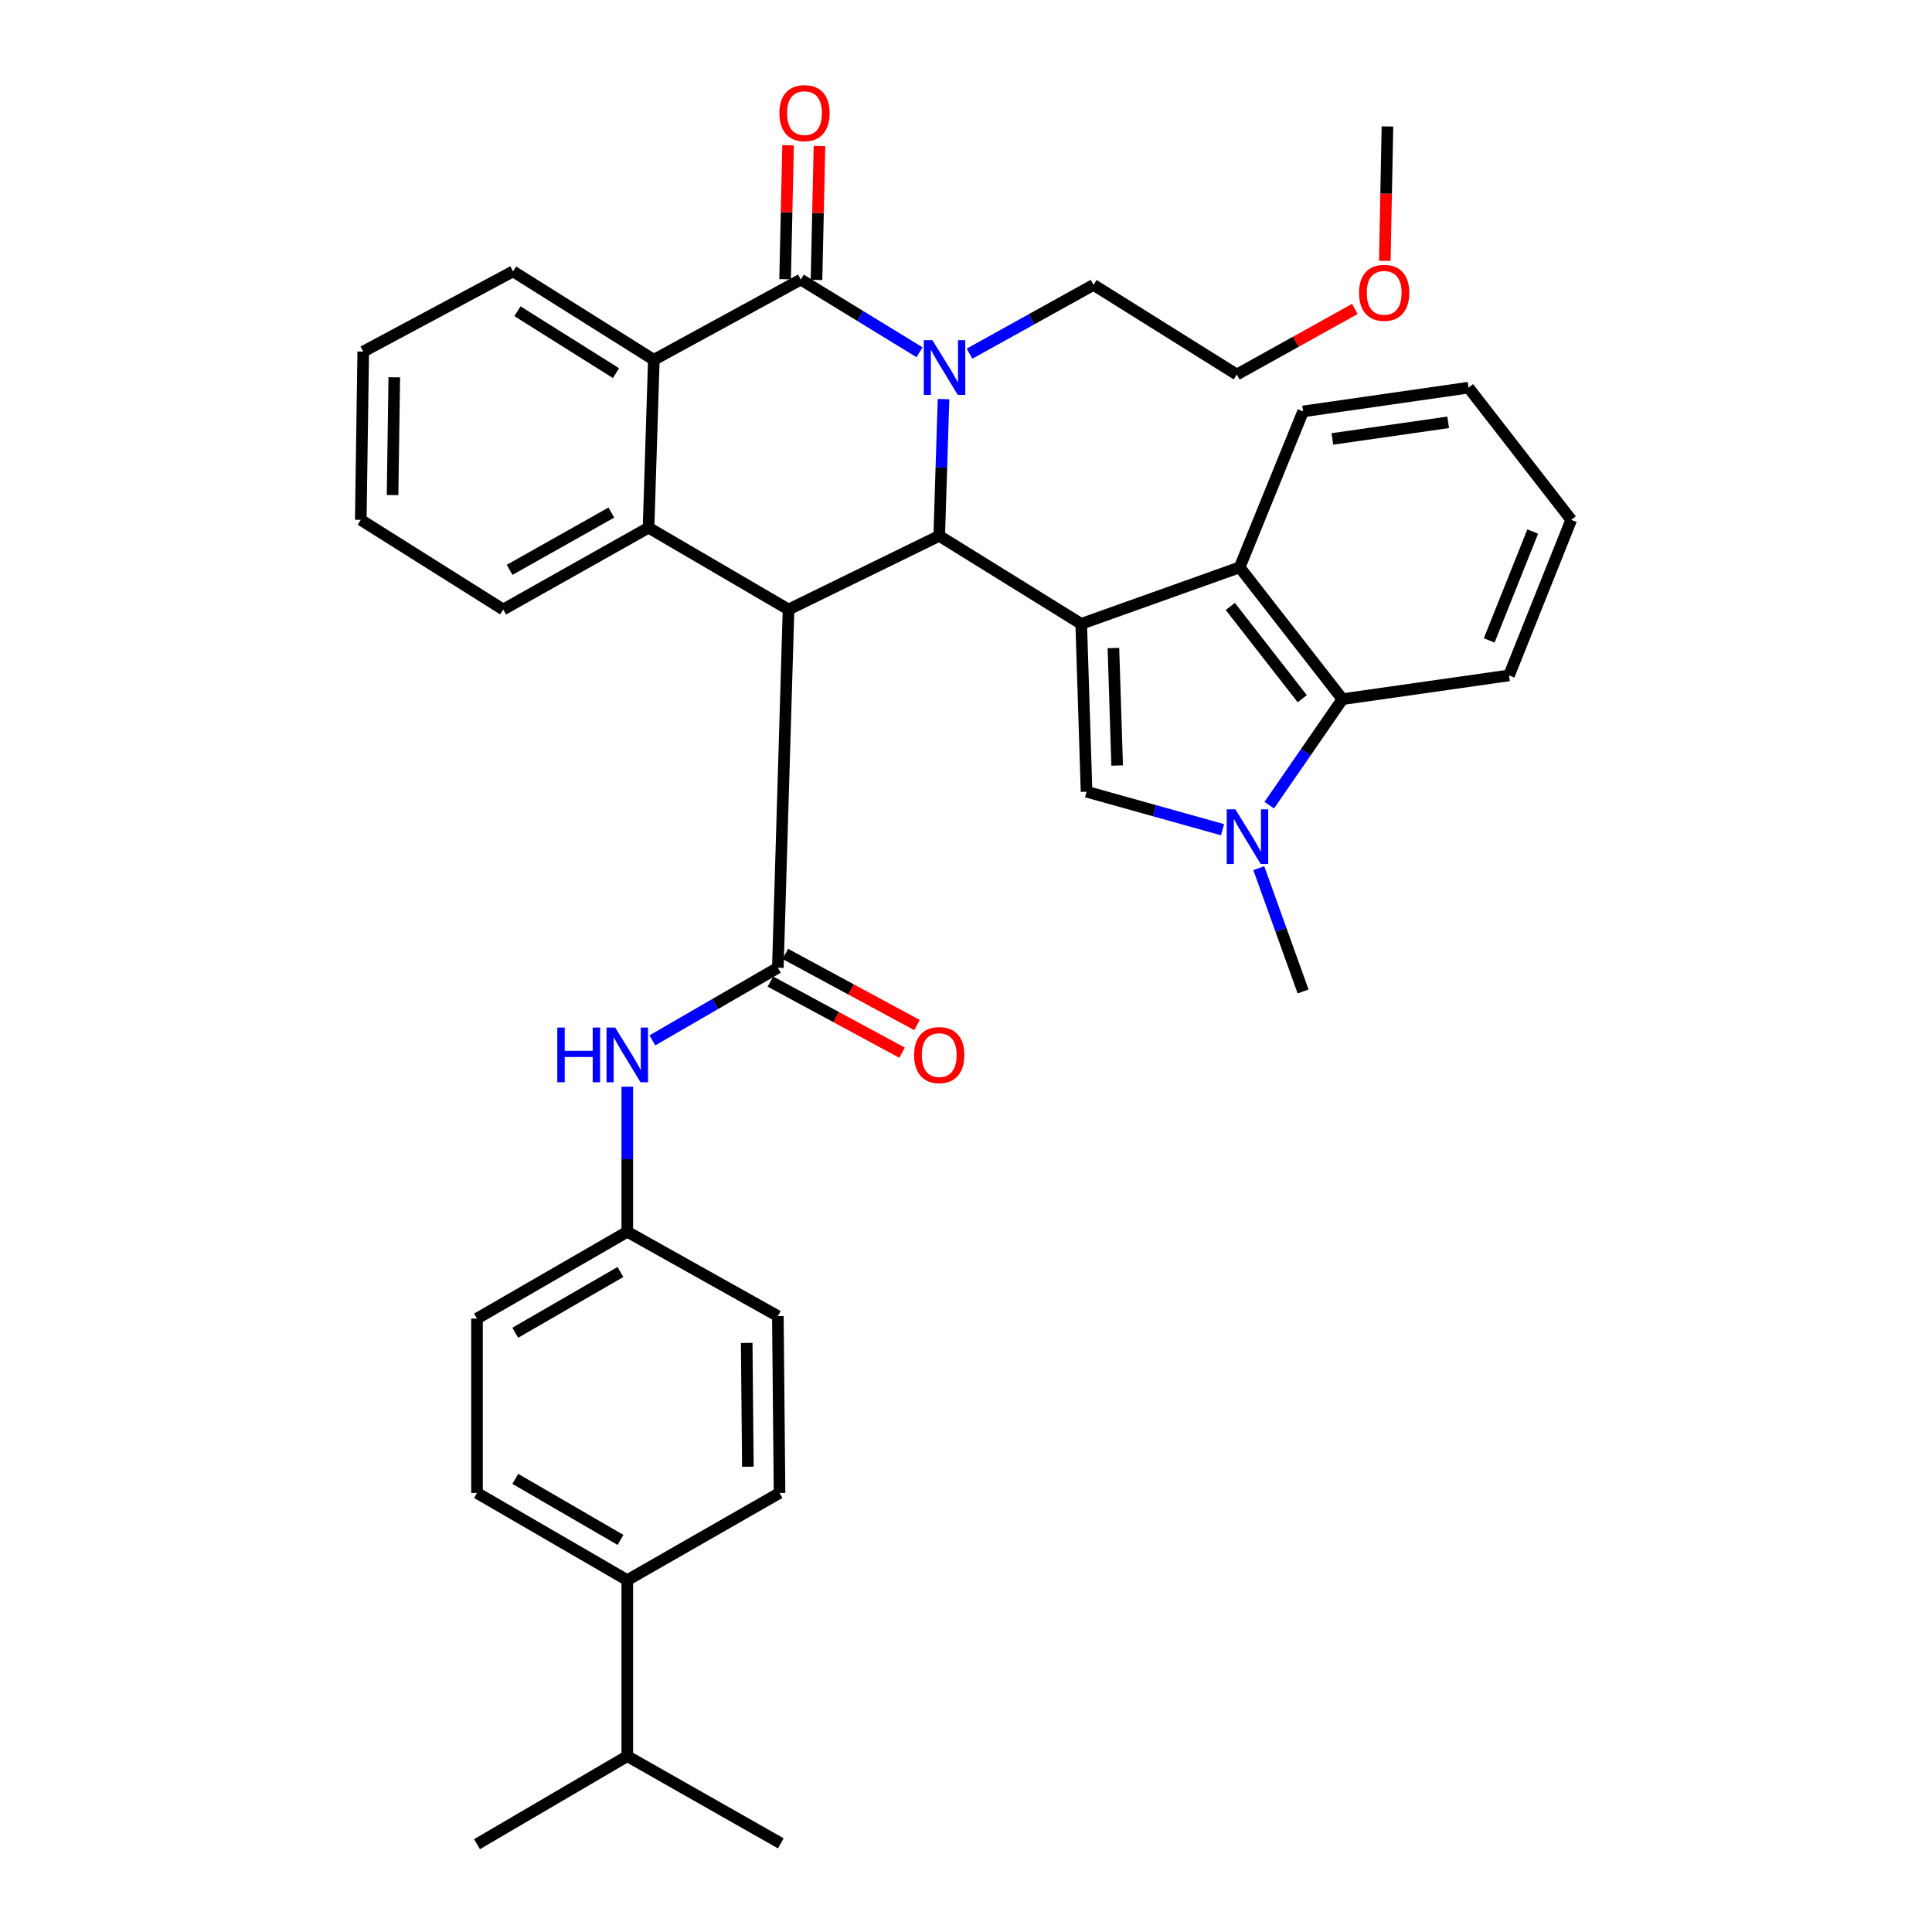 <?xml version='1.0' encoding='iso-8859-1'?>
<svg version='1.1' baseProfile='full'
              xmlns='http://www.w3.org/2000/svg'
                      xmlns:rdkit='http://www.rdkit.org/xml'
                      xmlns:xlink='http://www.w3.org/1999/xlink'
                  xml:space='preserve'
width='1000px' height='1000px' viewBox='0 0 1000 1000'>
<!-- END OF HEADER -->
<rect style='opacity:1.0;fill:#FFFFFF;stroke:none' width='1000' height='1000' x='0' y='0'> </rect>
<path class='bond-2' d='M 559.635,322.913 L 486.141,277.353' style='fill:none;fill-rule:evenodd;stroke:#000000;stroke-width:6px;stroke-linecap:butt;stroke-linejoin:miter;stroke-opacity:1' />
<path class='bond-5' d='M 559.635,322.913 L 562.4,409.787' style='fill:none;fill-rule:evenodd;stroke:#000000;stroke-width:6px;stroke-linecap:butt;stroke-linejoin:miter;stroke-opacity:1' />
<path class='bond-5' d='M 576.304,335.427 L 578.239,396.238' style='fill:none;fill-rule:evenodd;stroke:#000000;stroke-width:6px;stroke-linecap:butt;stroke-linejoin:miter;stroke-opacity:1' />
<path class='bond-9' d='M 559.635,322.913 L 641.64,293.66' style='fill:none;fill-rule:evenodd;stroke:#000000;stroke-width:6px;stroke-linecap:butt;stroke-linejoin:miter;stroke-opacity:1' />
<path class='bond-0' d='M 408.148,315.478 L 486.141,277.353' style='fill:none;fill-rule:evenodd;stroke:#000000;stroke-width:6px;stroke-linecap:butt;stroke-linejoin:miter;stroke-opacity:1' />
<path class='bond-4' d='M 408.148,315.478 L 402.619,500.897' style='fill:none;fill-rule:evenodd;stroke:#000000;stroke-width:6px;stroke-linecap:butt;stroke-linejoin:miter;stroke-opacity:1' />
<path class='bond-6' d='M 408.148,315.478 L 335.684,273.125' style='fill:none;fill-rule:evenodd;stroke:#000000;stroke-width:6px;stroke-linecap:butt;stroke-linejoin:miter;stroke-opacity:1' />
<path class='bond-1' d='M 488.365,206.583 L 487.253,241.968' style='fill:none;fill-rule:evenodd;stroke:#0000FF;stroke-width:6px;stroke-linecap:butt;stroke-linejoin:miter;stroke-opacity:1' />
<path class='bond-1' d='M 487.253,241.968 L 486.141,277.353' style='fill:none;fill-rule:evenodd;stroke:#000000;stroke-width:6px;stroke-linecap:butt;stroke-linejoin:miter;stroke-opacity:1' />
<path class='bond-3' d='M 475.958,182.336 L 445.224,163.524' style='fill:none;fill-rule:evenodd;stroke:#0000FF;stroke-width:6px;stroke-linecap:butt;stroke-linejoin:miter;stroke-opacity:1' />
<path class='bond-3' d='M 445.224,163.524 L 414.49,144.711' style='fill:none;fill-rule:evenodd;stroke:#000000;stroke-width:6px;stroke-linecap:butt;stroke-linejoin:miter;stroke-opacity:1' />
<path class='bond-16' d='M 501.824,183.063 L 533.914,165.26' style='fill:none;fill-rule:evenodd;stroke:#0000FF;stroke-width:6px;stroke-linecap:butt;stroke-linejoin:miter;stroke-opacity:1' />
<path class='bond-16' d='M 533.914,165.26 L 566.005,147.458' style='fill:none;fill-rule:evenodd;stroke:#000000;stroke-width:6px;stroke-linecap:butt;stroke-linejoin:miter;stroke-opacity:1' />
<path class='bond-8' d='M 414.49,144.711 L 338.422,186.233' style='fill:none;fill-rule:evenodd;stroke:#000000;stroke-width:6px;stroke-linecap:butt;stroke-linejoin:miter;stroke-opacity:1' />
<path class='bond-12' d='M 422.619,144.893 L 423.393,110.23' style='fill:none;fill-rule:evenodd;stroke:#000000;stroke-width:6px;stroke-linecap:butt;stroke-linejoin:miter;stroke-opacity:1' />
<path class='bond-12' d='M 423.393,110.23 L 424.166,75.568' style='fill:none;fill-rule:evenodd;stroke:#FF0000;stroke-width:6px;stroke-linecap:butt;stroke-linejoin:miter;stroke-opacity:1' />
<path class='bond-12' d='M 406.362,144.53 L 407.135,109.868' style='fill:none;fill-rule:evenodd;stroke:#000000;stroke-width:6px;stroke-linecap:butt;stroke-linejoin:miter;stroke-opacity:1' />
<path class='bond-12' d='M 407.135,109.868 L 407.908,75.205' style='fill:none;fill-rule:evenodd;stroke:#FF0000;stroke-width:6px;stroke-linecap:butt;stroke-linejoin:miter;stroke-opacity:1' />
<path class='bond-11' d='M 402.619,500.897 L 370.146,519.7' style='fill:none;fill-rule:evenodd;stroke:#000000;stroke-width:6px;stroke-linecap:butt;stroke-linejoin:miter;stroke-opacity:1' />
<path class='bond-11' d='M 370.146,519.7 L 337.672,538.502' style='fill:none;fill-rule:evenodd;stroke:#0000FF;stroke-width:6px;stroke-linecap:butt;stroke-linejoin:miter;stroke-opacity:1' />
<path class='bond-13' d='M 398.754,508.051 L 432.829,526.461' style='fill:none;fill-rule:evenodd;stroke:#000000;stroke-width:6px;stroke-linecap:butt;stroke-linejoin:miter;stroke-opacity:1' />
<path class='bond-13' d='M 432.829,526.461 L 466.903,544.871' style='fill:none;fill-rule:evenodd;stroke:#FF0000;stroke-width:6px;stroke-linecap:butt;stroke-linejoin:miter;stroke-opacity:1' />
<path class='bond-13' d='M 406.484,493.744 L 440.559,512.154' style='fill:none;fill-rule:evenodd;stroke:#000000;stroke-width:6px;stroke-linecap:butt;stroke-linejoin:miter;stroke-opacity:1' />
<path class='bond-13' d='M 440.559,512.154 L 474.633,530.564' style='fill:none;fill-rule:evenodd;stroke:#FF0000;stroke-width:6px;stroke-linecap:butt;stroke-linejoin:miter;stroke-opacity:1' />
<path class='bond-7' d='M 562.4,409.787 L 597.592,419.624' style='fill:none;fill-rule:evenodd;stroke:#000000;stroke-width:6px;stroke-linecap:butt;stroke-linejoin:miter;stroke-opacity:1' />
<path class='bond-7' d='M 597.592,419.624 L 632.785,429.461' style='fill:none;fill-rule:evenodd;stroke:#0000FF;stroke-width:6px;stroke-linecap:butt;stroke-linejoin:miter;stroke-opacity:1' />
<path class='bond-20' d='M 335.684,273.125 L 260.465,315.478' style='fill:none;fill-rule:evenodd;stroke:#000000;stroke-width:6px;stroke-linecap:butt;stroke-linejoin:miter;stroke-opacity:1' />
<path class='bond-20' d='M 316.423,265.308 L 263.769,294.955' style='fill:none;fill-rule:evenodd;stroke:#000000;stroke-width:6px;stroke-linecap:butt;stroke-linejoin:miter;stroke-opacity:1' />
<path class='bond-38' d='M 335.684,273.125 L 338.422,186.233' style='fill:none;fill-rule:evenodd;stroke:#000000;stroke-width:6px;stroke-linecap:butt;stroke-linejoin:miter;stroke-opacity:1' />
<path class='bond-19' d='M 651.541,449.356 L 663.01,481.266' style='fill:none;fill-rule:evenodd;stroke:#0000FF;stroke-width:6px;stroke-linecap:butt;stroke-linejoin:miter;stroke-opacity:1' />
<path class='bond-19' d='M 663.01,481.266 L 674.479,513.175' style='fill:none;fill-rule:evenodd;stroke:#000000;stroke-width:6px;stroke-linecap:butt;stroke-linejoin:miter;stroke-opacity:1' />
<path class='bond-36' d='M 656.959,416.745 L 675.901,389.316' style='fill:none;fill-rule:evenodd;stroke:#0000FF;stroke-width:6px;stroke-linecap:butt;stroke-linejoin:miter;stroke-opacity:1' />
<path class='bond-36' d='M 675.901,389.316 L 694.843,361.887' style='fill:none;fill-rule:evenodd;stroke:#000000;stroke-width:6px;stroke-linecap:butt;stroke-linejoin:miter;stroke-opacity:1' />
<path class='bond-24' d='M 338.422,186.233 L 265.56,140.456' style='fill:none;fill-rule:evenodd;stroke:#000000;stroke-width:6px;stroke-linecap:butt;stroke-linejoin:miter;stroke-opacity:1' />
<path class='bond-24' d='M 318.841,193.136 L 267.838,161.092' style='fill:none;fill-rule:evenodd;stroke:#000000;stroke-width:6px;stroke-linecap:butt;stroke-linejoin:miter;stroke-opacity:1' />
<path class='bond-10' d='M 641.64,293.66 L 694.843,361.887' style='fill:none;fill-rule:evenodd;stroke:#000000;stroke-width:6px;stroke-linecap:butt;stroke-linejoin:miter;stroke-opacity:1' />
<path class='bond-10' d='M 636.796,313.894 L 674.038,361.653' style='fill:none;fill-rule:evenodd;stroke:#000000;stroke-width:6px;stroke-linecap:butt;stroke-linejoin:miter;stroke-opacity:1' />
<path class='bond-25' d='M 641.64,293.66 L 674.479,212.947' style='fill:none;fill-rule:evenodd;stroke:#000000;stroke-width:6px;stroke-linecap:butt;stroke-linejoin:miter;stroke-opacity:1' />
<path class='bond-26' d='M 694.843,361.887 L 781.075,349.591' style='fill:none;fill-rule:evenodd;stroke:#000000;stroke-width:6px;stroke-linecap:butt;stroke-linejoin:miter;stroke-opacity:1' />
<path class='bond-15' d='M 324.681,562.472 L 324.681,600.016' style='fill:none;fill-rule:evenodd;stroke:#0000FF;stroke-width:6px;stroke-linecap:butt;stroke-linejoin:miter;stroke-opacity:1' />
<path class='bond-15' d='M 324.681,600.016 L 324.681,637.559' style='fill:none;fill-rule:evenodd;stroke:#000000;stroke-width:6px;stroke-linecap:butt;stroke-linejoin:miter;stroke-opacity:1' />
<path class='bond-14' d='M 324.681,817.884 L 246.895,772.757' style='fill:none;fill-rule:evenodd;stroke:#000000;stroke-width:6px;stroke-linecap:butt;stroke-linejoin:miter;stroke-opacity:1' />
<path class='bond-14' d='M 321.173,797.049 L 266.723,765.46' style='fill:none;fill-rule:evenodd;stroke:#000000;stroke-width:6px;stroke-linecap:butt;stroke-linejoin:miter;stroke-opacity:1' />
<path class='bond-21' d='M 324.681,817.884 L 324.681,908.986' style='fill:none;fill-rule:evenodd;stroke:#000000;stroke-width:6px;stroke-linecap:butt;stroke-linejoin:miter;stroke-opacity:1' />
<path class='bond-40' d='M 324.681,817.884 L 403.487,772.757' style='fill:none;fill-rule:evenodd;stroke:#000000;stroke-width:6px;stroke-linecap:butt;stroke-linejoin:miter;stroke-opacity:1' />
<path class='bond-22' d='M 324.681,637.559 L 402.619,681.213' style='fill:none;fill-rule:evenodd;stroke:#000000;stroke-width:6px;stroke-linecap:butt;stroke-linejoin:miter;stroke-opacity:1' />
<path class='bond-23' d='M 324.681,637.559 L 246.895,682.487' style='fill:none;fill-rule:evenodd;stroke:#000000;stroke-width:6px;stroke-linecap:butt;stroke-linejoin:miter;stroke-opacity:1' />
<path class='bond-23' d='M 321.146,658.38 L 266.696,689.829' style='fill:none;fill-rule:evenodd;stroke:#000000;stroke-width:6px;stroke-linecap:butt;stroke-linejoin:miter;stroke-opacity:1' />
<path class='bond-28' d='M 566.005,147.458 L 640.167,193.858' style='fill:none;fill-rule:evenodd;stroke:#000000;stroke-width:6px;stroke-linecap:butt;stroke-linejoin:miter;stroke-opacity:1' />
<path class='bond-17' d='M 246.895,772.757 L 246.895,682.487' style='fill:none;fill-rule:evenodd;stroke:#000000;stroke-width:6px;stroke-linecap:butt;stroke-linejoin:miter;stroke-opacity:1' />
<path class='bond-18' d='M 403.487,772.757 L 402.619,681.213' style='fill:none;fill-rule:evenodd;stroke:#000000;stroke-width:6px;stroke-linecap:butt;stroke-linejoin:miter;stroke-opacity:1' />
<path class='bond-18' d='M 387.096,759.18 L 386.488,695.099' style='fill:none;fill-rule:evenodd;stroke:#000000;stroke-width:6px;stroke-linecap:butt;stroke-linejoin:miter;stroke-opacity:1' />
<path class='bond-32' d='M 260.465,315.478 L 186.736,269.078' style='fill:none;fill-rule:evenodd;stroke:#000000;stroke-width:6px;stroke-linecap:butt;stroke-linejoin:miter;stroke-opacity:1' />
<path class='bond-29' d='M 324.681,908.986 L 404.137,954.112' style='fill:none;fill-rule:evenodd;stroke:#000000;stroke-width:6px;stroke-linecap:butt;stroke-linejoin:miter;stroke-opacity:1' />
<path class='bond-30' d='M 324.681,908.986 L 246.895,954.545' style='fill:none;fill-rule:evenodd;stroke:#000000;stroke-width:6px;stroke-linecap:butt;stroke-linejoin:miter;stroke-opacity:1' />
<path class='bond-33' d='M 265.56,140.456 L 188.01,181.987' style='fill:none;fill-rule:evenodd;stroke:#000000;stroke-width:6px;stroke-linecap:butt;stroke-linejoin:miter;stroke-opacity:1' />
<path class='bond-34' d='M 674.479,212.947 L 760.097,200.652' style='fill:none;fill-rule:evenodd;stroke:#000000;stroke-width:6px;stroke-linecap:butt;stroke-linejoin:miter;stroke-opacity:1' />
<path class='bond-34' d='M 689.634,227.2 L 749.566,218.593' style='fill:none;fill-rule:evenodd;stroke:#000000;stroke-width:6px;stroke-linecap:butt;stroke-linejoin:miter;stroke-opacity:1' />
<path class='bond-37' d='M 781.075,349.591 L 813.264,269.078' style='fill:none;fill-rule:evenodd;stroke:#000000;stroke-width:6px;stroke-linecap:butt;stroke-linejoin:miter;stroke-opacity:1' />
<path class='bond-37' d='M 770.804,331.477 L 793.336,275.118' style='fill:none;fill-rule:evenodd;stroke:#000000;stroke-width:6px;stroke-linecap:butt;stroke-linejoin:miter;stroke-opacity:1' />
<path class='bond-27' d='M 701.262,159.913 L 670.715,176.886' style='fill:none;fill-rule:evenodd;stroke:#FF0000;stroke-width:6px;stroke-linecap:butt;stroke-linejoin:miter;stroke-opacity:1' />
<path class='bond-27' d='M 670.715,176.886 L 640.167,193.858' style='fill:none;fill-rule:evenodd;stroke:#000000;stroke-width:6px;stroke-linecap:butt;stroke-linejoin:miter;stroke-opacity:1' />
<path class='bond-31' d='M 716.769,135.007 L 717.455,100.23' style='fill:none;fill-rule:evenodd;stroke:#FF0000;stroke-width:6px;stroke-linecap:butt;stroke-linejoin:miter;stroke-opacity:1' />
<path class='bond-31' d='M 717.455,100.23 L 718.142,65.454' style='fill:none;fill-rule:evenodd;stroke:#000000;stroke-width:6px;stroke-linecap:butt;stroke-linejoin:miter;stroke-opacity:1' />
<path class='bond-39' d='M 186.736,269.078 L 188.01,181.987' style='fill:none;fill-rule:evenodd;stroke:#000000;stroke-width:6px;stroke-linecap:butt;stroke-linejoin:miter;stroke-opacity:1' />
<path class='bond-39' d='M 203.187,256.252 L 204.079,195.288' style='fill:none;fill-rule:evenodd;stroke:#000000;stroke-width:6px;stroke-linecap:butt;stroke-linejoin:miter;stroke-opacity:1' />
<path class='bond-35' d='M 760.097,200.652 L 813.264,269.078' style='fill:none;fill-rule:evenodd;stroke:#000000;stroke-width:6px;stroke-linecap:butt;stroke-linejoin:miter;stroke-opacity:1' />
<path  class='atom-2' d='M 482.619 176.084
L 491.899 191.084
Q 492.819 192.564, 494.299 195.244
Q 495.779 197.924, 495.859 198.084
L 495.859 176.084
L 499.619 176.084
L 499.619 204.404
L 495.739 204.404
L 485.779 188.004
Q 484.619 186.084, 483.379 183.884
Q 482.179 181.684, 481.819 181.004
L 481.819 204.404
L 478.139 204.404
L 478.139 176.084
L 482.619 176.084
' fill='#0000FF'/>
<path  class='atom-8' d='M 639.427 418.908
L 648.707 433.908
Q 649.627 435.388, 651.107 438.068
Q 652.587 440.748, 652.667 440.908
L 652.667 418.908
L 656.427 418.908
L 656.427 447.228
L 652.547 447.228
L 642.587 430.828
Q 641.427 428.908, 640.187 426.708
Q 638.987 424.508, 638.627 423.828
L 638.627 447.228
L 634.947 447.228
L 634.947 418.908
L 639.427 418.908
' fill='#0000FF'/>
<path  class='atom-12' d='M 288.461 531.864
L 292.301 531.864
L 292.301 543.904
L 306.781 543.904
L 306.781 531.864
L 310.621 531.864
L 310.621 560.184
L 306.781 560.184
L 306.781 547.104
L 292.301 547.104
L 292.301 560.184
L 288.461 560.184
L 288.461 531.864
' fill='#0000FF'/>
<path  class='atom-12' d='M 318.421 531.864
L 327.701 546.864
Q 328.621 548.344, 330.101 551.024
Q 331.581 553.704, 331.661 553.864
L 331.661 531.864
L 335.421 531.864
L 335.421 560.184
L 331.541 560.184
L 321.581 543.784
Q 320.421 541.864, 319.181 539.664
Q 317.981 537.464, 317.621 536.784
L 317.621 560.184
L 313.941 560.184
L 313.941 531.864
L 318.421 531.864
' fill='#0000FF'/>
<path  class='atom-13' d='M 403.415 58.55
Q 403.415 51.75, 406.775 47.95
Q 410.135 44.15, 416.415 44.15
Q 422.695 44.15, 426.055 47.95
Q 429.415 51.75, 429.415 58.55
Q 429.415 65.43, 426.015 69.35
Q 422.615 73.23, 416.415 73.23
Q 410.175 73.23, 406.775 69.35
Q 403.415 65.47, 403.415 58.55
M 416.415 70.03
Q 420.735 70.03, 423.055 67.15
Q 425.415 64.23, 425.415 58.55
Q 425.415 52.99, 423.055 50.19
Q 420.735 47.35, 416.415 47.35
Q 412.095 47.35, 409.735 50.15
Q 407.415 52.95, 407.415 58.55
Q 407.415 64.27, 409.735 67.15
Q 412.095 70.03, 416.415 70.03
' fill='#FF0000'/>
<path  class='atom-14' d='M 473.141 546.104
Q 473.141 539.304, 476.501 535.504
Q 479.861 531.704, 486.141 531.704
Q 492.421 531.704, 495.781 535.504
Q 499.141 539.304, 499.141 546.104
Q 499.141 552.984, 495.741 556.904
Q 492.341 560.784, 486.141 560.784
Q 479.901 560.784, 476.501 556.904
Q 473.141 553.024, 473.141 546.104
M 486.141 557.584
Q 490.461 557.584, 492.781 554.704
Q 495.141 551.784, 495.141 546.104
Q 495.141 540.544, 492.781 537.744
Q 490.461 534.904, 486.141 534.904
Q 481.821 534.904, 479.461 537.704
Q 477.141 540.504, 477.141 546.104
Q 477.141 551.824, 479.461 554.704
Q 481.821 557.584, 486.141 557.584
' fill='#FF0000'/>
<path  class='atom-28' d='M 703.444 151.558
Q 703.444 144.758, 706.804 140.958
Q 710.164 137.158, 716.444 137.158
Q 722.724 137.158, 726.084 140.958
Q 729.444 144.758, 729.444 151.558
Q 729.444 158.438, 726.044 162.358
Q 722.644 166.238, 716.444 166.238
Q 710.204 166.238, 706.804 162.358
Q 703.444 158.478, 703.444 151.558
M 716.444 163.038
Q 720.764 163.038, 723.084 160.158
Q 725.444 157.238, 725.444 151.558
Q 725.444 145.998, 723.084 143.198
Q 720.764 140.358, 716.444 140.358
Q 712.124 140.358, 709.764 143.158
Q 707.444 145.958, 707.444 151.558
Q 707.444 157.278, 709.764 160.158
Q 712.124 163.038, 716.444 163.038
' fill='#FF0000'/>
</svg>

